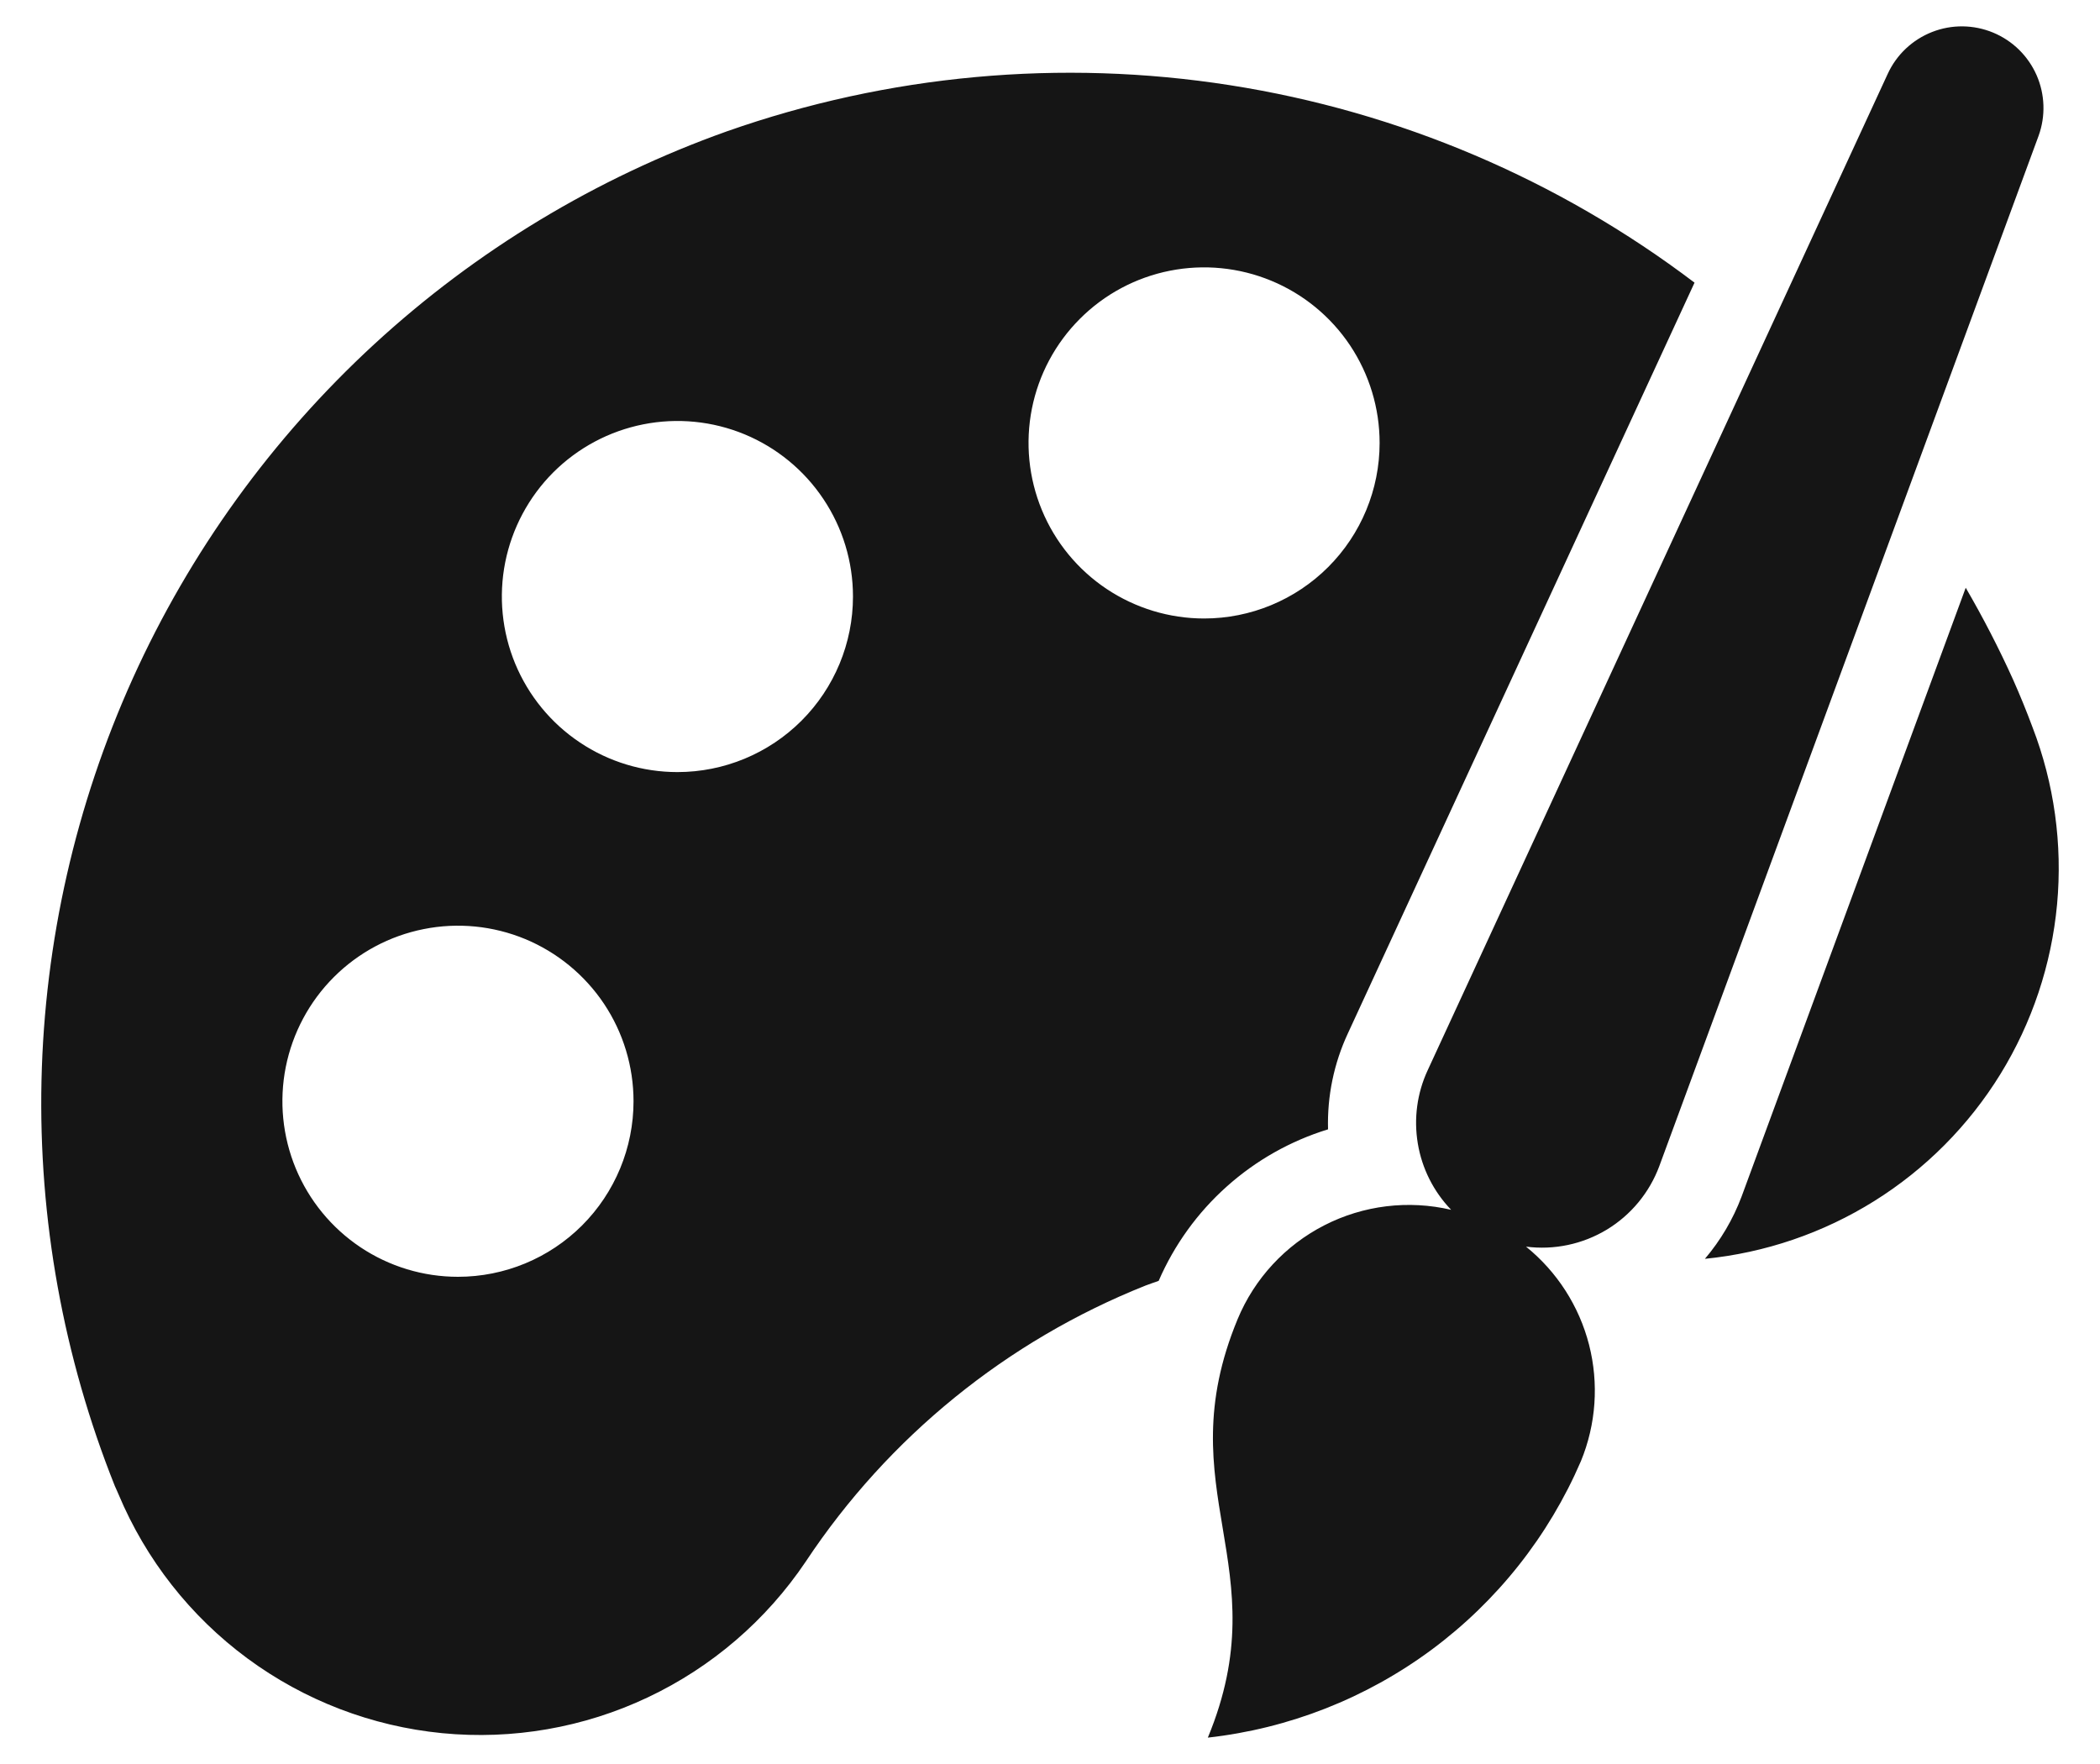 <svg width="50" height="42" viewBox="0 0 50 42" fill="none" xmlns="http://www.w3.org/2000/svg">
<path d="M47.934 16.189C47.595 15.438 47.217 14.706 46.803 13.994L41.467 28.488C41.264 29.029 40.968 29.531 40.593 29.972C42.025 29.83 43.405 29.359 44.626 28.596C45.846 27.834 46.874 26.799 47.629 25.574C48.383 24.349 48.845 22.965 48.978 21.532C49.11 20.099 48.91 18.655 48.392 17.312C48.251 16.933 48.098 16.558 47.934 16.189ZM17.31 3.126C14.196 4.235 11.339 5.96 8.908 8.198C6.477 10.437 4.522 13.143 3.161 16.154C1.801 19.166 1.062 22.421 0.988 25.725C0.915 29.029 1.509 32.314 2.735 35.383C2.768 35.448 2.79 35.513 2.822 35.579C3.474 37.135 4.534 38.484 5.891 39.486C7.248 40.487 8.851 41.102 10.529 41.266C12.207 41.429 13.899 41.135 15.423 40.414C16.948 39.694 18.249 38.574 19.189 37.174C21.153 34.214 23.974 31.924 27.273 30.609C27.378 30.567 27.483 30.536 27.587 30.497C27.959 29.64 28.511 28.874 29.208 28.251C29.904 27.628 30.727 27.163 31.62 26.889C31.598 26.102 31.759 25.321 32.091 24.607L40.346 6.73C37.103 4.272 33.302 2.656 29.282 2.028C25.262 1.399 21.148 1.776 17.31 3.126ZM10.904 30.4C10.077 30.4 9.269 30.155 8.582 29.696C7.894 29.236 7.359 28.584 7.042 27.82C6.726 27.056 6.643 26.216 6.804 25.405C6.966 24.594 7.364 23.849 7.948 23.265C8.533 22.68 9.278 22.282 10.089 22.121C10.899 21.959 11.74 22.042 12.504 22.358C13.267 22.675 13.92 23.211 14.38 23.898C14.839 24.585 15.084 25.393 15.084 26.22C15.084 27.329 14.643 28.392 13.86 29.176C13.076 29.96 12.013 30.4 10.904 30.4ZM16.129 18.383C15.302 18.383 14.494 18.138 13.807 17.678C13.119 17.219 12.584 16.566 12.267 15.803C11.951 15.039 11.868 14.198 12.029 13.388C12.191 12.577 12.589 11.832 13.173 11.247C13.758 10.663 14.503 10.265 15.313 10.104C16.124 9.942 16.965 10.025 17.729 10.341C18.492 10.658 19.145 11.193 19.604 11.881C20.064 12.568 20.309 13.376 20.309 14.203C20.309 15.312 19.868 16.375 19.084 17.159C18.301 17.942 17.238 18.383 16.129 18.383ZM28.669 14.726C27.842 14.726 27.034 14.48 26.346 14.021C25.659 13.562 25.123 12.909 24.807 12.145C24.491 11.381 24.408 10.541 24.569 9.73C24.73 8.919 25.128 8.175 25.713 7.59C26.297 7.005 27.042 6.607 27.853 6.446C28.664 6.285 29.504 6.368 30.268 6.684C31.032 7 31.685 7.536 32.144 8.223C32.603 8.911 32.848 9.719 32.848 10.546C32.848 11.654 32.408 12.717 31.624 13.501C30.84 14.285 29.777 14.726 28.669 14.726ZM47.455 0.776C46.991 0.584 46.471 0.578 46.004 0.761C45.536 0.944 45.157 1.3 44.947 1.756L33.992 25.483C33.739 26.028 33.658 26.637 33.758 27.23C33.857 27.823 34.134 28.372 34.551 28.805C33.532 28.567 32.462 28.697 31.531 29.174C30.6 29.651 29.868 30.443 29.467 31.409C27.775 35.494 30.451 37.286 28.758 41.372C30.688 41.157 32.527 40.434 34.087 39.278C35.647 38.121 36.873 36.573 37.641 34.789C38.002 33.911 38.07 32.939 37.835 32.019C37.599 31.099 37.073 30.279 36.334 29.682C37.003 29.768 37.68 29.625 38.257 29.277C38.833 28.928 39.274 28.394 39.508 27.763L48.537 3.236C48.708 2.766 48.691 2.247 48.49 1.789C48.288 1.331 47.918 0.968 47.455 0.776Z" fill="#151515"/>
</svg>
